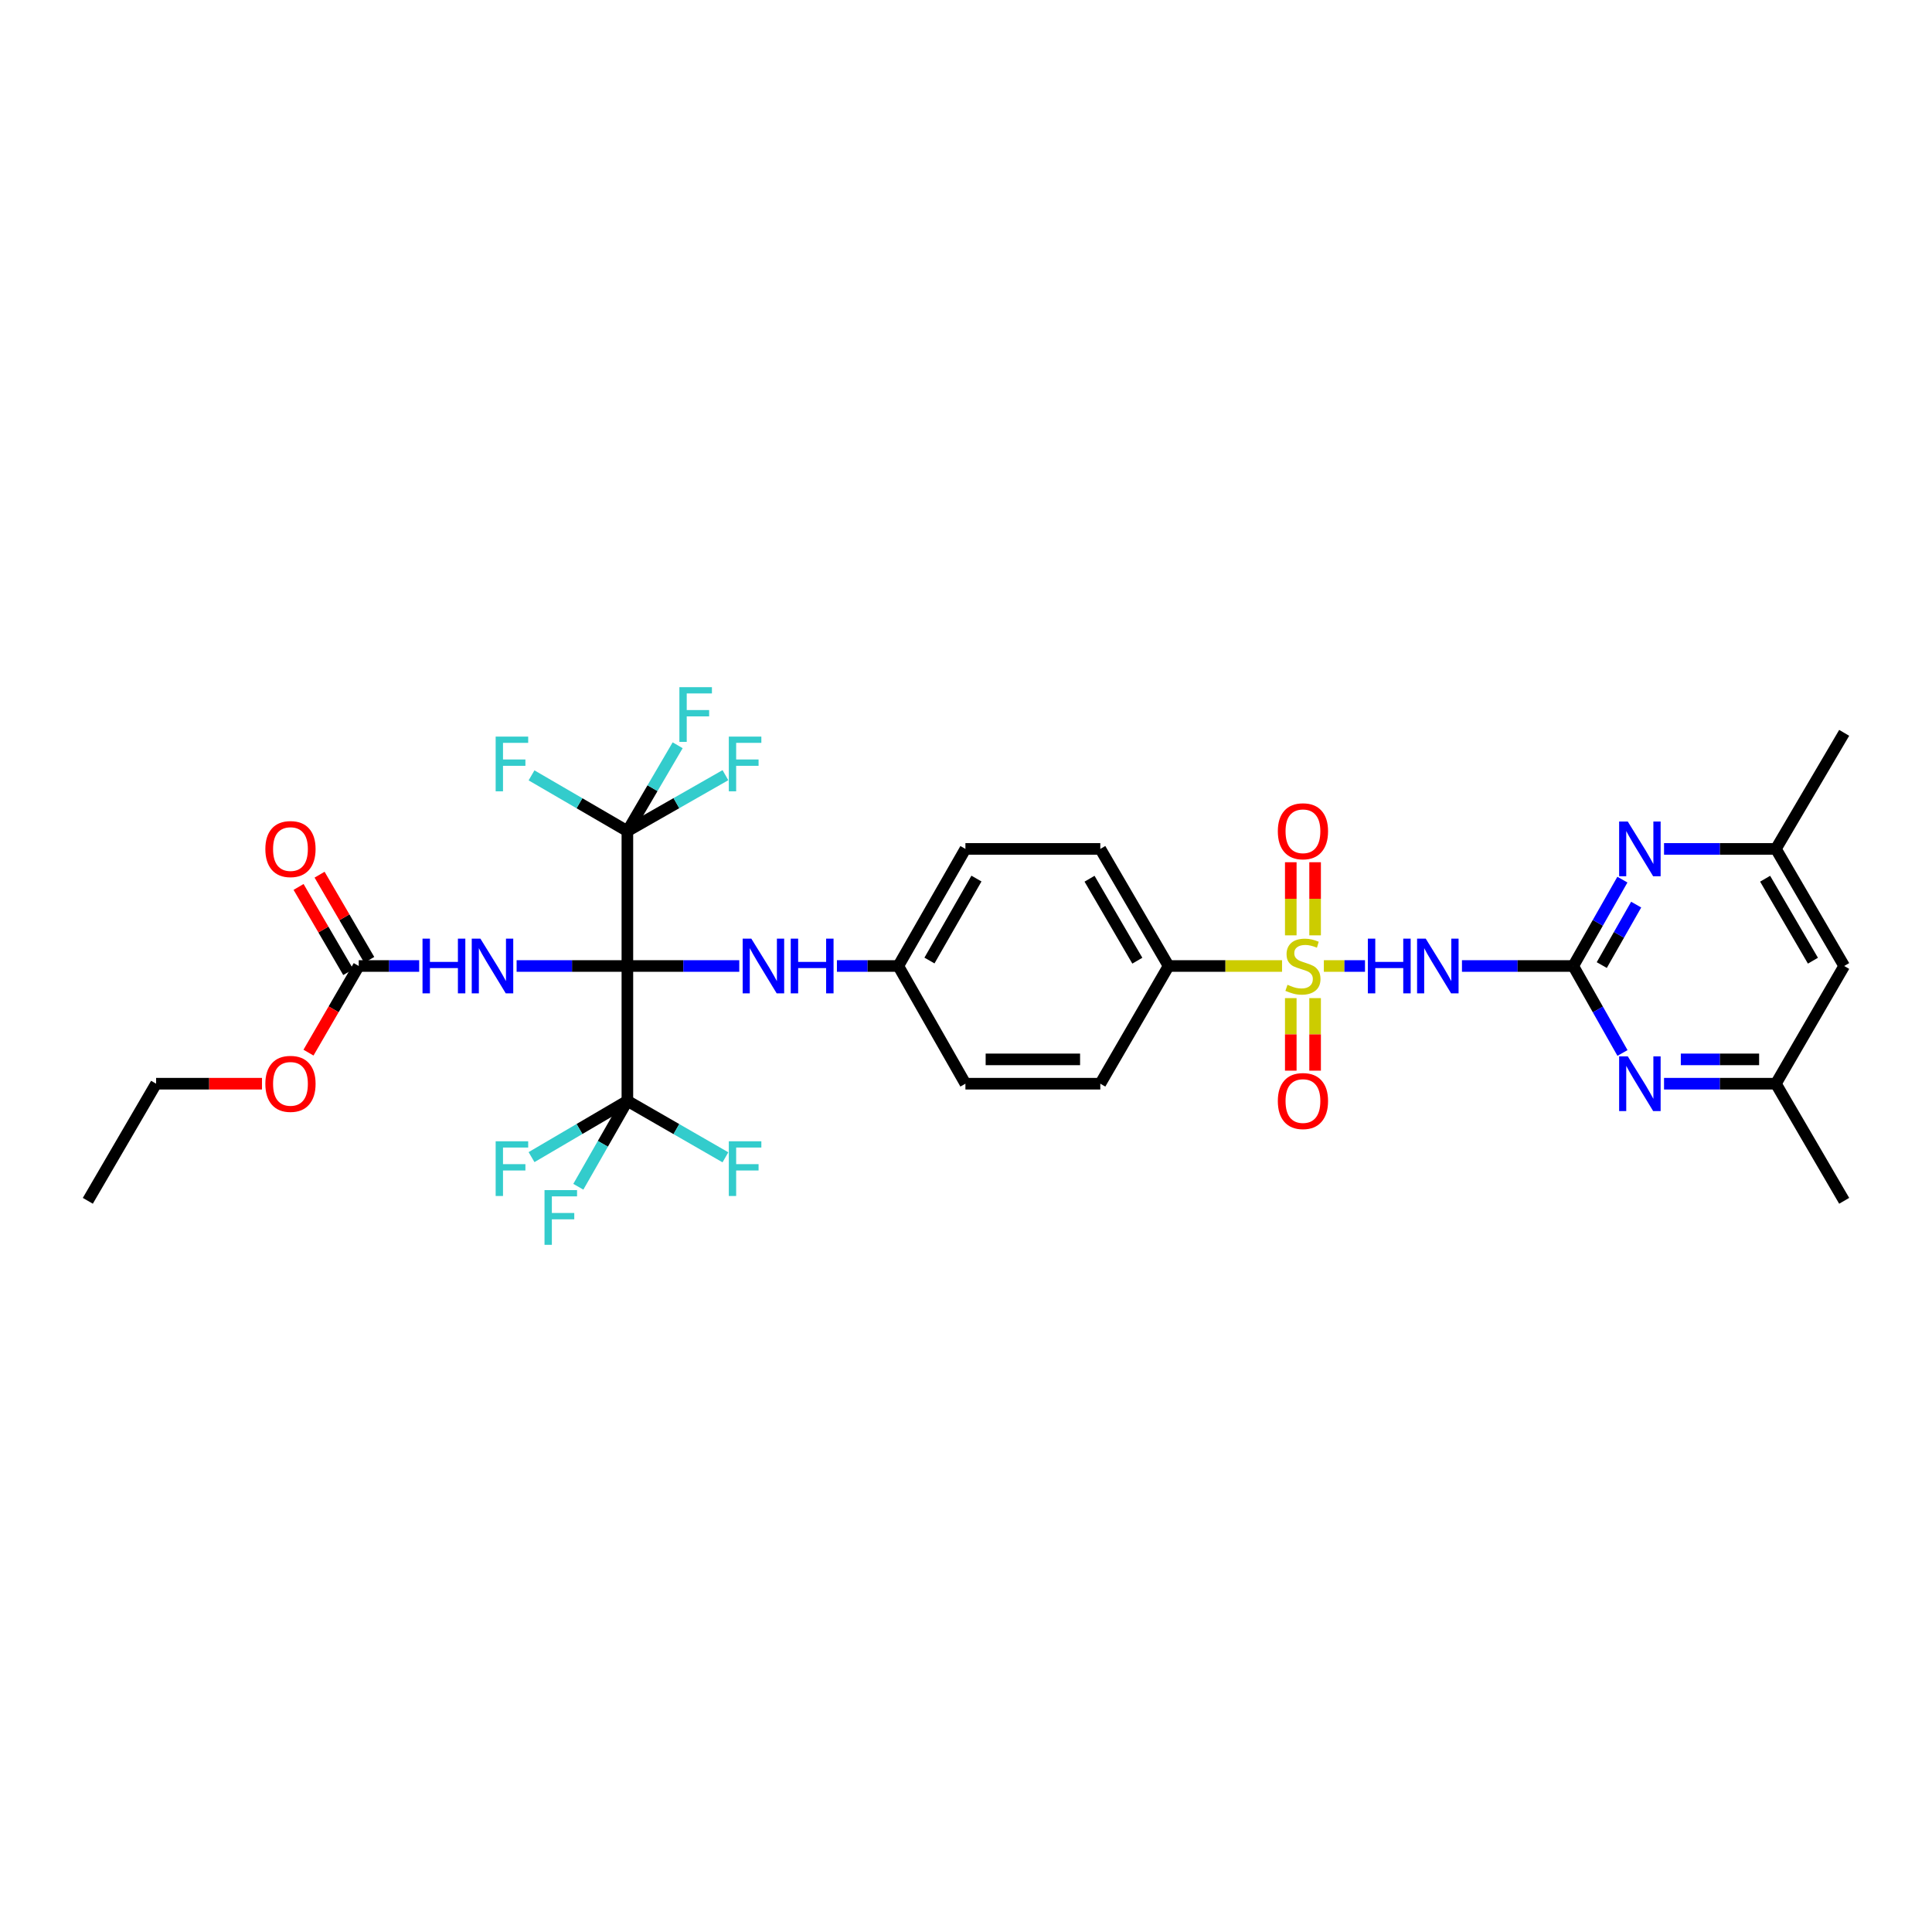 <?xml version='1.0' encoding='iso-8859-1'?>
<svg version='1.1' baseProfile='full'
              xmlns='http://www.w3.org/2000/svg'
                      xmlns:rdkit='http://www.rdkit.org/xml'
                      xmlns:xlink='http://www.w3.org/1999/xlink'
                  xml:space='preserve'
width='1000px' height='1000px' viewBox='0 0 1000 1000'>
<!-- END OF HEADER -->
<rect style='opacity:1.0;fill:#FFFFFF;stroke:none' width='1000' height='1000' x='0' y='0'> </rect>
<path class='bond-2' d='M 324.732,500 L 296.066,500' style='fill:none;fill-rule:evenodd;stroke:#000000;stroke-width:6px;stroke-linecap:butt;stroke-linejoin:miter;stroke-opacity:1' />
<path class='bond-2' d='M 296.066,500 L 267.4,500' style='fill:none;fill-rule:evenodd;stroke:#0000FF;stroke-width:6px;stroke-linecap:butt;stroke-linejoin:miter;stroke-opacity:1' />
<path class='bond-4' d='M 324.732,500 L 324.732,430.182' style='fill:none;fill-rule:evenodd;stroke:#000000;stroke-width:6px;stroke-linecap:butt;stroke-linejoin:miter;stroke-opacity:1' />
<path class='bond-5' d='M 324.732,500 L 324.732,569.818' style='fill:none;fill-rule:evenodd;stroke:#000000;stroke-width:6px;stroke-linecap:butt;stroke-linejoin:miter;stroke-opacity:1' />
<path class='bond-6' d='M 324.732,500 L 353.688,500' style='fill:none;fill-rule:evenodd;stroke:#000000;stroke-width:6px;stroke-linecap:butt;stroke-linejoin:miter;stroke-opacity:1' />
<path class='bond-6' d='M 353.688,500 L 382.644,500' style='fill:none;fill-rule:evenodd;stroke:#0000FF;stroke-width:6px;stroke-linecap:butt;stroke-linejoin:miter;stroke-opacity:1' />
<path class='bond-0' d='M 663.582,500 L 634.219,500' style='fill:none;fill-rule:evenodd;stroke:#CCCC00;stroke-width:6px;stroke-linecap:butt;stroke-linejoin:miter;stroke-opacity:1' />
<path class='bond-0' d='M 634.219,500 L 604.856,500' style='fill:none;fill-rule:evenodd;stroke:#000000;stroke-width:6px;stroke-linecap:butt;stroke-linejoin:miter;stroke-opacity:1' />
<path class='bond-1' d='M 685.226,500 L 695.875,500' style='fill:none;fill-rule:evenodd;stroke:#CCCC00;stroke-width:6px;stroke-linecap:butt;stroke-linejoin:miter;stroke-opacity:1' />
<path class='bond-1' d='M 695.875,500 L 706.524,500' style='fill:none;fill-rule:evenodd;stroke:#0000FF;stroke-width:6px;stroke-linecap:butt;stroke-linejoin:miter;stroke-opacity:1' />
<path class='bond-11' d='M 668.106,516.625 L 668.106,535.397' style='fill:none;fill-rule:evenodd;stroke:#CCCC00;stroke-width:6px;stroke-linecap:butt;stroke-linejoin:miter;stroke-opacity:1' />
<path class='bond-11' d='M 668.106,535.397 L 668.106,554.168' style='fill:none;fill-rule:evenodd;stroke:#FF0000;stroke-width:6px;stroke-linecap:butt;stroke-linejoin:miter;stroke-opacity:1' />
<path class='bond-11' d='M 680.695,516.625 L 680.695,535.397' style='fill:none;fill-rule:evenodd;stroke:#CCCC00;stroke-width:6px;stroke-linecap:butt;stroke-linejoin:miter;stroke-opacity:1' />
<path class='bond-11' d='M 680.695,535.397 L 680.695,554.168' style='fill:none;fill-rule:evenodd;stroke:#FF0000;stroke-width:6px;stroke-linecap:butt;stroke-linejoin:miter;stroke-opacity:1' />
<path class='bond-12' d='M 680.695,484.135 L 680.695,465.213' style='fill:none;fill-rule:evenodd;stroke:#CCCC00;stroke-width:6px;stroke-linecap:butt;stroke-linejoin:miter;stroke-opacity:1' />
<path class='bond-12' d='M 680.695,465.213 L 680.695,446.291' style='fill:none;fill-rule:evenodd;stroke:#FF0000;stroke-width:6px;stroke-linecap:butt;stroke-linejoin:miter;stroke-opacity:1' />
<path class='bond-12' d='M 668.106,484.135 L 668.106,465.213' style='fill:none;fill-rule:evenodd;stroke:#CCCC00;stroke-width:6px;stroke-linecap:butt;stroke-linejoin:miter;stroke-opacity:1' />
<path class='bond-12' d='M 668.106,465.213 L 668.106,446.291' style='fill:none;fill-rule:evenodd;stroke:#FF0000;stroke-width:6px;stroke-linecap:butt;stroke-linejoin:miter;stroke-opacity:1' />
<path class='bond-3' d='M 756.711,500 L 785.513,500' style='fill:none;fill-rule:evenodd;stroke:#0000FF;stroke-width:6px;stroke-linecap:butt;stroke-linejoin:miter;stroke-opacity:1' />
<path class='bond-3' d='M 785.513,500 L 814.316,500' style='fill:none;fill-rule:evenodd;stroke:#000000;stroke-width:6px;stroke-linecap:butt;stroke-linejoin:miter;stroke-opacity:1' />
<path class='bond-7' d='M 216.964,500 L 201.324,500' style='fill:none;fill-rule:evenodd;stroke:#0000FF;stroke-width:6px;stroke-linecap:butt;stroke-linejoin:miter;stroke-opacity:1' />
<path class='bond-7' d='M 201.324,500 L 185.684,500' style='fill:none;fill-rule:evenodd;stroke:#000000;stroke-width:6px;stroke-linecap:butt;stroke-linejoin:miter;stroke-opacity:1' />
<path class='bond-8' d='M 814.316,500 L 827.034,477.648' style='fill:none;fill-rule:evenodd;stroke:#000000;stroke-width:6px;stroke-linecap:butt;stroke-linejoin:miter;stroke-opacity:1' />
<path class='bond-8' d='M 827.034,477.648 L 839.752,455.296' style='fill:none;fill-rule:evenodd;stroke:#0000FF;stroke-width:6px;stroke-linecap:butt;stroke-linejoin:miter;stroke-opacity:1' />
<path class='bond-8' d='M 829.073,499.52 L 837.975,483.874' style='fill:none;fill-rule:evenodd;stroke:#000000;stroke-width:6px;stroke-linecap:butt;stroke-linejoin:miter;stroke-opacity:1' />
<path class='bond-8' d='M 837.975,483.874 L 846.878,468.228' style='fill:none;fill-rule:evenodd;stroke:#0000FF;stroke-width:6px;stroke-linecap:butt;stroke-linejoin:miter;stroke-opacity:1' />
<path class='bond-9' d='M 814.316,500 L 827.055,522.506' style='fill:none;fill-rule:evenodd;stroke:#000000;stroke-width:6px;stroke-linecap:butt;stroke-linejoin:miter;stroke-opacity:1' />
<path class='bond-9' d='M 827.055,522.506 L 839.795,545.012' style='fill:none;fill-rule:evenodd;stroke:#0000FF;stroke-width:6px;stroke-linecap:butt;stroke-linejoin:miter;stroke-opacity:1' />
<path class='bond-17' d='M 324.732,430.182 L 337.743,407.966' style='fill:none;fill-rule:evenodd;stroke:#000000;stroke-width:6px;stroke-linecap:butt;stroke-linejoin:miter;stroke-opacity:1' />
<path class='bond-17' d='M 337.743,407.966 L 350.754,385.749' style='fill:none;fill-rule:evenodd;stroke:#33CCCC;stroke-width:6px;stroke-linecap:butt;stroke-linejoin:miter;stroke-opacity:1' />
<path class='bond-18' d='M 324.732,430.182 L 350.106,415.705' style='fill:none;fill-rule:evenodd;stroke:#000000;stroke-width:6px;stroke-linecap:butt;stroke-linejoin:miter;stroke-opacity:1' />
<path class='bond-18' d='M 350.106,415.705 L 375.48,401.228' style='fill:none;fill-rule:evenodd;stroke:#33CCCC;stroke-width:6px;stroke-linecap:butt;stroke-linejoin:miter;stroke-opacity:1' />
<path class='bond-20' d='M 324.732,430.182 L 299.926,415.754' style='fill:none;fill-rule:evenodd;stroke:#000000;stroke-width:6px;stroke-linecap:butt;stroke-linejoin:miter;stroke-opacity:1' />
<path class='bond-20' d='M 299.926,415.754 L 275.12,401.326' style='fill:none;fill-rule:evenodd;stroke:#33CCCC;stroke-width:6px;stroke-linecap:butt;stroke-linejoin:miter;stroke-opacity:1' />
<path class='bond-19' d='M 324.732,569.818 L 312.037,592.04' style='fill:none;fill-rule:evenodd;stroke:#000000;stroke-width:6px;stroke-linecap:butt;stroke-linejoin:miter;stroke-opacity:1' />
<path class='bond-19' d='M 312.037,592.04 L 299.342,614.262' style='fill:none;fill-rule:evenodd;stroke:#33CCCC;stroke-width:6px;stroke-linecap:butt;stroke-linejoin:miter;stroke-opacity:1' />
<path class='bond-21' d='M 324.732,569.818 L 299.928,584.372' style='fill:none;fill-rule:evenodd;stroke:#000000;stroke-width:6px;stroke-linecap:butt;stroke-linejoin:miter;stroke-opacity:1' />
<path class='bond-21' d='M 299.928,584.372 L 275.124,598.927' style='fill:none;fill-rule:evenodd;stroke:#33CCCC;stroke-width:6px;stroke-linecap:butt;stroke-linejoin:miter;stroke-opacity:1' />
<path class='bond-22' d='M 324.732,569.818 L 350.104,584.422' style='fill:none;fill-rule:evenodd;stroke:#000000;stroke-width:6px;stroke-linecap:butt;stroke-linejoin:miter;stroke-opacity:1' />
<path class='bond-22' d='M 350.104,584.422 L 375.476,599.026' style='fill:none;fill-rule:evenodd;stroke:#33CCCC;stroke-width:6px;stroke-linecap:butt;stroke-linejoin:miter;stroke-opacity:1' />
<path class='bond-25' d='M 433.189,500 L 449.072,500' style='fill:none;fill-rule:evenodd;stroke:#0000FF;stroke-width:6px;stroke-linecap:butt;stroke-linejoin:miter;stroke-opacity:1' />
<path class='bond-25' d='M 449.072,500 L 464.955,500' style='fill:none;fill-rule:evenodd;stroke:#000000;stroke-width:6px;stroke-linecap:butt;stroke-linejoin:miter;stroke-opacity:1' />
<path class='bond-16' d='M 191.122,496.83 L 178.267,474.783' style='fill:none;fill-rule:evenodd;stroke:#000000;stroke-width:6px;stroke-linecap:butt;stroke-linejoin:miter;stroke-opacity:1' />
<path class='bond-16' d='M 178.267,474.783 L 165.412,452.736' style='fill:none;fill-rule:evenodd;stroke:#FF0000;stroke-width:6px;stroke-linecap:butt;stroke-linejoin:miter;stroke-opacity:1' />
<path class='bond-16' d='M 180.247,503.17 L 167.392,481.124' style='fill:none;fill-rule:evenodd;stroke:#000000;stroke-width:6px;stroke-linecap:butt;stroke-linejoin:miter;stroke-opacity:1' />
<path class='bond-16' d='M 167.392,481.124 L 154.537,459.077' style='fill:none;fill-rule:evenodd;stroke:#FF0000;stroke-width:6px;stroke-linecap:butt;stroke-linejoin:miter;stroke-opacity:1' />
<path class='bond-26' d='M 185.684,500 L 172.679,522.42' style='fill:none;fill-rule:evenodd;stroke:#000000;stroke-width:6px;stroke-linecap:butt;stroke-linejoin:miter;stroke-opacity:1' />
<path class='bond-26' d='M 172.679,522.42 L 159.673,544.841' style='fill:none;fill-rule:evenodd;stroke:#FF0000;stroke-width:6px;stroke-linecap:butt;stroke-linejoin:miter;stroke-opacity:1' />
<path class='bond-13' d='M 861.301,439.393 L 890.25,439.393' style='fill:none;fill-rule:evenodd;stroke:#0000FF;stroke-width:6px;stroke-linecap:butt;stroke-linejoin:miter;stroke-opacity:1' />
<path class='bond-13' d='M 890.25,439.393 L 919.2,439.393' style='fill:none;fill-rule:evenodd;stroke:#000000;stroke-width:6px;stroke-linecap:butt;stroke-linejoin:miter;stroke-opacity:1' />
<path class='bond-14' d='M 861.301,560.922 L 890.25,560.922' style='fill:none;fill-rule:evenodd;stroke:#0000FF;stroke-width:6px;stroke-linecap:butt;stroke-linejoin:miter;stroke-opacity:1' />
<path class='bond-14' d='M 890.25,560.922 L 919.2,560.922' style='fill:none;fill-rule:evenodd;stroke:#000000;stroke-width:6px;stroke-linecap:butt;stroke-linejoin:miter;stroke-opacity:1' />
<path class='bond-14' d='M 869.986,548.333 L 890.25,548.333' style='fill:none;fill-rule:evenodd;stroke:#0000FF;stroke-width:6px;stroke-linecap:butt;stroke-linejoin:miter;stroke-opacity:1' />
<path class='bond-14' d='M 890.25,548.333 L 910.515,548.333' style='fill:none;fill-rule:evenodd;stroke:#000000;stroke-width:6px;stroke-linecap:butt;stroke-linejoin:miter;stroke-opacity:1' />
<path class='bond-10' d='M 604.856,500 L 569.517,439.393' style='fill:none;fill-rule:evenodd;stroke:#000000;stroke-width:6px;stroke-linecap:butt;stroke-linejoin:miter;stroke-opacity:1' />
<path class='bond-10' d='M 588.68,497.25 L 563.943,454.825' style='fill:none;fill-rule:evenodd;stroke:#000000;stroke-width:6px;stroke-linecap:butt;stroke-linejoin:miter;stroke-opacity:1' />
<path class='bond-33' d='M 604.856,500 L 569.517,560.922' style='fill:none;fill-rule:evenodd;stroke:#000000;stroke-width:6px;stroke-linecap:butt;stroke-linejoin:miter;stroke-opacity:1' />
<path class='bond-29' d='M 919.2,439.393 L 954.545,379.318' style='fill:none;fill-rule:evenodd;stroke:#000000;stroke-width:6px;stroke-linecap:butt;stroke-linejoin:miter;stroke-opacity:1' />
<path class='bond-34' d='M 919.2,439.393 L 954.545,500' style='fill:none;fill-rule:evenodd;stroke:#000000;stroke-width:6px;stroke-linecap:butt;stroke-linejoin:miter;stroke-opacity:1' />
<path class='bond-34' d='M 913.627,454.826 L 938.369,497.251' style='fill:none;fill-rule:evenodd;stroke:#000000;stroke-width:6px;stroke-linecap:butt;stroke-linejoin:miter;stroke-opacity:1' />
<path class='bond-15' d='M 919.2,560.922 L 954.545,500' style='fill:none;fill-rule:evenodd;stroke:#000000;stroke-width:6px;stroke-linecap:butt;stroke-linejoin:miter;stroke-opacity:1' />
<path class='bond-30' d='M 919.2,560.922 L 954.545,621.536' style='fill:none;fill-rule:evenodd;stroke:#000000;stroke-width:6px;stroke-linecap:butt;stroke-linejoin:miter;stroke-opacity:1' />
<path class='bond-23' d='M 569.517,439.393 L 499.699,439.393' style='fill:none;fill-rule:evenodd;stroke:#000000;stroke-width:6px;stroke-linecap:butt;stroke-linejoin:miter;stroke-opacity:1' />
<path class='bond-24' d='M 569.517,560.922 L 499.699,560.922' style='fill:none;fill-rule:evenodd;stroke:#000000;stroke-width:6px;stroke-linecap:butt;stroke-linejoin:miter;stroke-opacity:1' />
<path class='bond-24' d='M 559.044,548.333 L 510.172,548.333' style='fill:none;fill-rule:evenodd;stroke:#000000;stroke-width:6px;stroke-linecap:butt;stroke-linejoin:miter;stroke-opacity:1' />
<path class='bond-27' d='M 464.955,500 L 499.699,560.922' style='fill:none;fill-rule:evenodd;stroke:#000000;stroke-width:6px;stroke-linecap:butt;stroke-linejoin:miter;stroke-opacity:1' />
<path class='bond-28' d='M 464.955,500 L 499.699,439.393' style='fill:none;fill-rule:evenodd;stroke:#000000;stroke-width:6px;stroke-linecap:butt;stroke-linejoin:miter;stroke-opacity:1' />
<path class='bond-28' d='M 481.088,497.17 L 505.409,454.745' style='fill:none;fill-rule:evenodd;stroke:#000000;stroke-width:6px;stroke-linecap:butt;stroke-linejoin:miter;stroke-opacity:1' />
<path class='bond-31' d='M 135.607,560.922 L 108.204,560.922' style='fill:none;fill-rule:evenodd;stroke:#FF0000;stroke-width:6px;stroke-linecap:butt;stroke-linejoin:miter;stroke-opacity:1' />
<path class='bond-31' d='M 108.204,560.922 L 80.8,560.922' style='fill:none;fill-rule:evenodd;stroke:#000000;stroke-width:6px;stroke-linecap:butt;stroke-linejoin:miter;stroke-opacity:1' />
<path class='bond-32' d='M 80.8,560.922 L 45.455,621.536' style='fill:none;fill-rule:evenodd;stroke:#000000;stroke-width:6px;stroke-linecap:butt;stroke-linejoin:miter;stroke-opacity:1' />
<path  class='atom-1' d='M 666.401 509.72
Q 666.721 509.84, 668.041 510.4
Q 669.361 510.96, 670.801 511.32
Q 672.281 511.64, 673.721 511.64
Q 676.401 511.64, 677.961 510.36
Q 679.521 509.04, 679.521 506.76
Q 679.521 505.2, 678.721 504.24
Q 677.961 503.28, 676.761 502.76
Q 675.561 502.24, 673.561 501.64
Q 671.041 500.88, 669.521 500.16
Q 668.041 499.44, 666.961 497.92
Q 665.921 496.4, 665.921 493.84
Q 665.921 490.28, 668.321 488.08
Q 670.761 485.88, 675.561 485.88
Q 678.841 485.88, 682.561 487.44
L 681.641 490.52
Q 678.241 489.12, 675.681 489.12
Q 672.921 489.12, 671.401 490.28
Q 669.881 491.4, 669.921 493.36
Q 669.921 494.88, 670.681 495.8
Q 671.481 496.72, 672.601 497.24
Q 673.761 497.76, 675.681 498.36
Q 678.241 499.16, 679.761 499.96
Q 681.281 500.76, 682.361 502.4
Q 683.481 504, 683.481 506.76
Q 683.481 510.68, 680.841 512.8
Q 678.241 514.88, 673.881 514.88
Q 671.361 514.88, 669.441 514.32
Q 667.561 513.8, 665.321 512.88
L 666.401 509.72
' fill='#CCCC00'/>
<path  class='atom-2' d='M 707.998 485.84
L 711.838 485.84
L 711.838 497.88
L 726.318 497.88
L 726.318 485.84
L 730.158 485.84
L 730.158 514.16
L 726.318 514.16
L 726.318 501.08
L 711.838 501.08
L 711.838 514.16
L 707.998 514.16
L 707.998 485.84
' fill='#0000FF'/>
<path  class='atom-2' d='M 737.958 485.84
L 747.238 500.84
Q 748.158 502.32, 749.638 505
Q 751.118 507.68, 751.198 507.84
L 751.198 485.84
L 754.958 485.84
L 754.958 514.16
L 751.078 514.16
L 741.118 497.76
Q 739.958 495.84, 738.718 493.64
Q 737.518 491.44, 737.158 490.76
L 737.158 514.16
L 733.478 514.16
L 733.478 485.84
L 737.958 485.84
' fill='#0000FF'/>
<path  class='atom-3' d='M 218.694 485.84
L 222.534 485.84
L 222.534 497.88
L 237.014 497.88
L 237.014 485.84
L 240.854 485.84
L 240.854 514.16
L 237.014 514.16
L 237.014 501.08
L 222.534 501.08
L 222.534 514.16
L 218.694 514.16
L 218.694 485.84
' fill='#0000FF'/>
<path  class='atom-3' d='M 248.654 485.84
L 257.934 500.84
Q 258.854 502.32, 260.334 505
Q 261.814 507.68, 261.894 507.84
L 261.894 485.84
L 265.654 485.84
L 265.654 514.16
L 261.774 514.16
L 251.814 497.76
Q 250.654 495.84, 249.414 493.64
Q 248.214 491.44, 247.854 490.76
L 247.854 514.16
L 244.174 514.16
L 244.174 485.84
L 248.654 485.84
' fill='#0000FF'/>
<path  class='atom-7' d='M 388.884 485.84
L 398.164 500.84
Q 399.084 502.32, 400.564 505
Q 402.044 507.68, 402.124 507.84
L 402.124 485.84
L 405.884 485.84
L 405.884 514.16
L 402.004 514.16
L 392.044 497.76
Q 390.884 495.84, 389.644 493.64
Q 388.444 491.44, 388.084 490.76
L 388.084 514.16
L 384.404 514.16
L 384.404 485.84
L 388.884 485.84
' fill='#0000FF'/>
<path  class='atom-7' d='M 409.284 485.84
L 413.124 485.84
L 413.124 497.88
L 427.604 497.88
L 427.604 485.84
L 431.444 485.84
L 431.444 514.16
L 427.604 514.16
L 427.604 501.08
L 413.124 501.08
L 413.124 514.16
L 409.284 514.16
L 409.284 485.84
' fill='#0000FF'/>
<path  class='atom-9' d='M 842.541 425.233
L 851.821 440.233
Q 852.741 441.713, 854.221 444.393
Q 855.701 447.073, 855.781 447.233
L 855.781 425.233
L 859.541 425.233
L 859.541 453.553
L 855.661 453.553
L 845.701 437.153
Q 844.541 435.233, 843.301 433.033
Q 842.101 430.833, 841.741 430.153
L 841.741 453.553
L 838.061 453.553
L 838.061 425.233
L 842.541 425.233
' fill='#0000FF'/>
<path  class='atom-10' d='M 842.541 546.762
L 851.821 561.762
Q 852.741 563.242, 854.221 565.922
Q 855.701 568.602, 855.781 568.762
L 855.781 546.762
L 859.541 546.762
L 859.541 575.082
L 855.661 575.082
L 845.701 558.682
Q 844.541 556.762, 843.301 554.562
Q 842.101 552.362, 841.741 551.682
L 841.741 575.082
L 838.061 575.082
L 838.061 546.762
L 842.541 546.762
' fill='#0000FF'/>
<path  class='atom-12' d='M 661.401 569.898
Q 661.401 563.098, 664.761 559.298
Q 668.121 555.498, 674.401 555.498
Q 680.681 555.498, 684.041 559.298
Q 687.401 563.098, 687.401 569.898
Q 687.401 576.778, 684.001 580.698
Q 680.601 584.578, 674.401 584.578
Q 668.161 584.578, 664.761 580.698
Q 661.401 576.818, 661.401 569.898
M 674.401 581.378
Q 678.721 581.378, 681.041 578.498
Q 683.401 575.578, 683.401 569.898
Q 683.401 564.338, 681.041 561.538
Q 678.721 558.698, 674.401 558.698
Q 670.081 558.698, 667.721 561.498
Q 665.401 564.298, 665.401 569.898
Q 665.401 575.618, 667.721 578.498
Q 670.081 581.378, 674.401 581.378
' fill='#FF0000'/>
<path  class='atom-13' d='M 661.401 430.262
Q 661.401 423.462, 664.761 419.662
Q 668.121 415.862, 674.401 415.862
Q 680.681 415.862, 684.041 419.662
Q 687.401 423.462, 687.401 430.262
Q 687.401 437.142, 684.001 441.062
Q 680.601 444.942, 674.401 444.942
Q 668.161 444.942, 664.761 441.062
Q 661.401 437.182, 661.401 430.262
M 674.401 441.742
Q 678.721 441.742, 681.041 438.862
Q 683.401 435.942, 683.401 430.262
Q 683.401 424.702, 681.041 421.902
Q 678.721 419.062, 674.401 419.062
Q 670.081 419.062, 667.721 421.862
Q 665.401 424.662, 665.401 430.262
Q 665.401 435.982, 667.721 438.862
Q 670.081 441.742, 674.401 441.742
' fill='#FF0000'/>
<path  class='atom-17' d='M 137.345 439.473
Q 137.345 432.673, 140.705 428.873
Q 144.065 425.073, 150.345 425.073
Q 156.625 425.073, 159.985 428.873
Q 163.345 432.673, 163.345 439.473
Q 163.345 446.353, 159.945 450.273
Q 156.545 454.153, 150.345 454.153
Q 144.105 454.153, 140.705 450.273
Q 137.345 446.393, 137.345 439.473
M 150.345 450.953
Q 154.665 450.953, 156.985 448.073
Q 159.345 445.153, 159.345 439.473
Q 159.345 433.913, 156.985 431.113
Q 154.665 428.273, 150.345 428.273
Q 146.025 428.273, 143.665 431.073
Q 141.345 433.873, 141.345 439.473
Q 141.345 445.193, 143.665 448.073
Q 146.025 450.953, 150.345 450.953
' fill='#FF0000'/>
<path  class='atom-18' d='M 351.651 355.681
L 368.491 355.681
L 368.491 358.921
L 355.451 358.921
L 355.451 367.521
L 367.051 367.521
L 367.051 370.801
L 355.451 370.801
L 355.451 384.001
L 351.651 384.001
L 351.651 355.681
' fill='#33CCCC'/>
<path  class='atom-19' d='M 377.234 381.264
L 394.074 381.264
L 394.074 384.504
L 381.034 384.504
L 381.034 393.104
L 392.634 393.104
L 392.634 396.384
L 381.034 396.384
L 381.034 409.584
L 377.234 409.584
L 377.234 381.264
' fill='#33CCCC'/>
<path  class='atom-20' d='M 281.84 615.999
L 298.68 615.999
L 298.68 619.239
L 285.64 619.239
L 285.64 627.839
L 297.24 627.839
L 297.24 631.119
L 285.64 631.119
L 285.64 644.319
L 281.84 644.319
L 281.84 615.999
' fill='#33CCCC'/>
<path  class='atom-21' d='M 256.551 381.264
L 273.391 381.264
L 273.391 384.504
L 260.351 384.504
L 260.351 393.104
L 271.951 393.104
L 271.951 396.384
L 260.351 396.384
L 260.351 409.584
L 256.551 409.584
L 256.551 381.264
' fill='#33CCCC'/>
<path  class='atom-22' d='M 256.551 590.724
L 273.391 590.724
L 273.391 593.964
L 260.351 593.964
L 260.351 602.564
L 271.951 602.564
L 271.951 605.844
L 260.351 605.844
L 260.351 619.044
L 256.551 619.044
L 256.551 590.724
' fill='#33CCCC'/>
<path  class='atom-23' d='M 377.234 590.724
L 394.074 590.724
L 394.074 593.964
L 381.034 593.964
L 381.034 602.564
L 392.634 602.564
L 392.634 605.844
L 381.034 605.844
L 381.034 619.044
L 377.234 619.044
L 377.234 590.724
' fill='#33CCCC'/>
<path  class='atom-27' d='M 137.345 561.002
Q 137.345 554.202, 140.705 550.402
Q 144.065 546.602, 150.345 546.602
Q 156.625 546.602, 159.985 550.402
Q 163.345 554.202, 163.345 561.002
Q 163.345 567.882, 159.945 571.802
Q 156.545 575.682, 150.345 575.682
Q 144.105 575.682, 140.705 571.802
Q 137.345 567.922, 137.345 561.002
M 150.345 572.482
Q 154.665 572.482, 156.985 569.602
Q 159.345 566.682, 159.345 561.002
Q 159.345 555.442, 156.985 552.642
Q 154.665 549.802, 150.345 549.802
Q 146.025 549.802, 143.665 552.602
Q 141.345 555.402, 141.345 561.002
Q 141.345 566.722, 143.665 569.602
Q 146.025 572.482, 150.345 572.482
' fill='#FF0000'/>
</svg>
